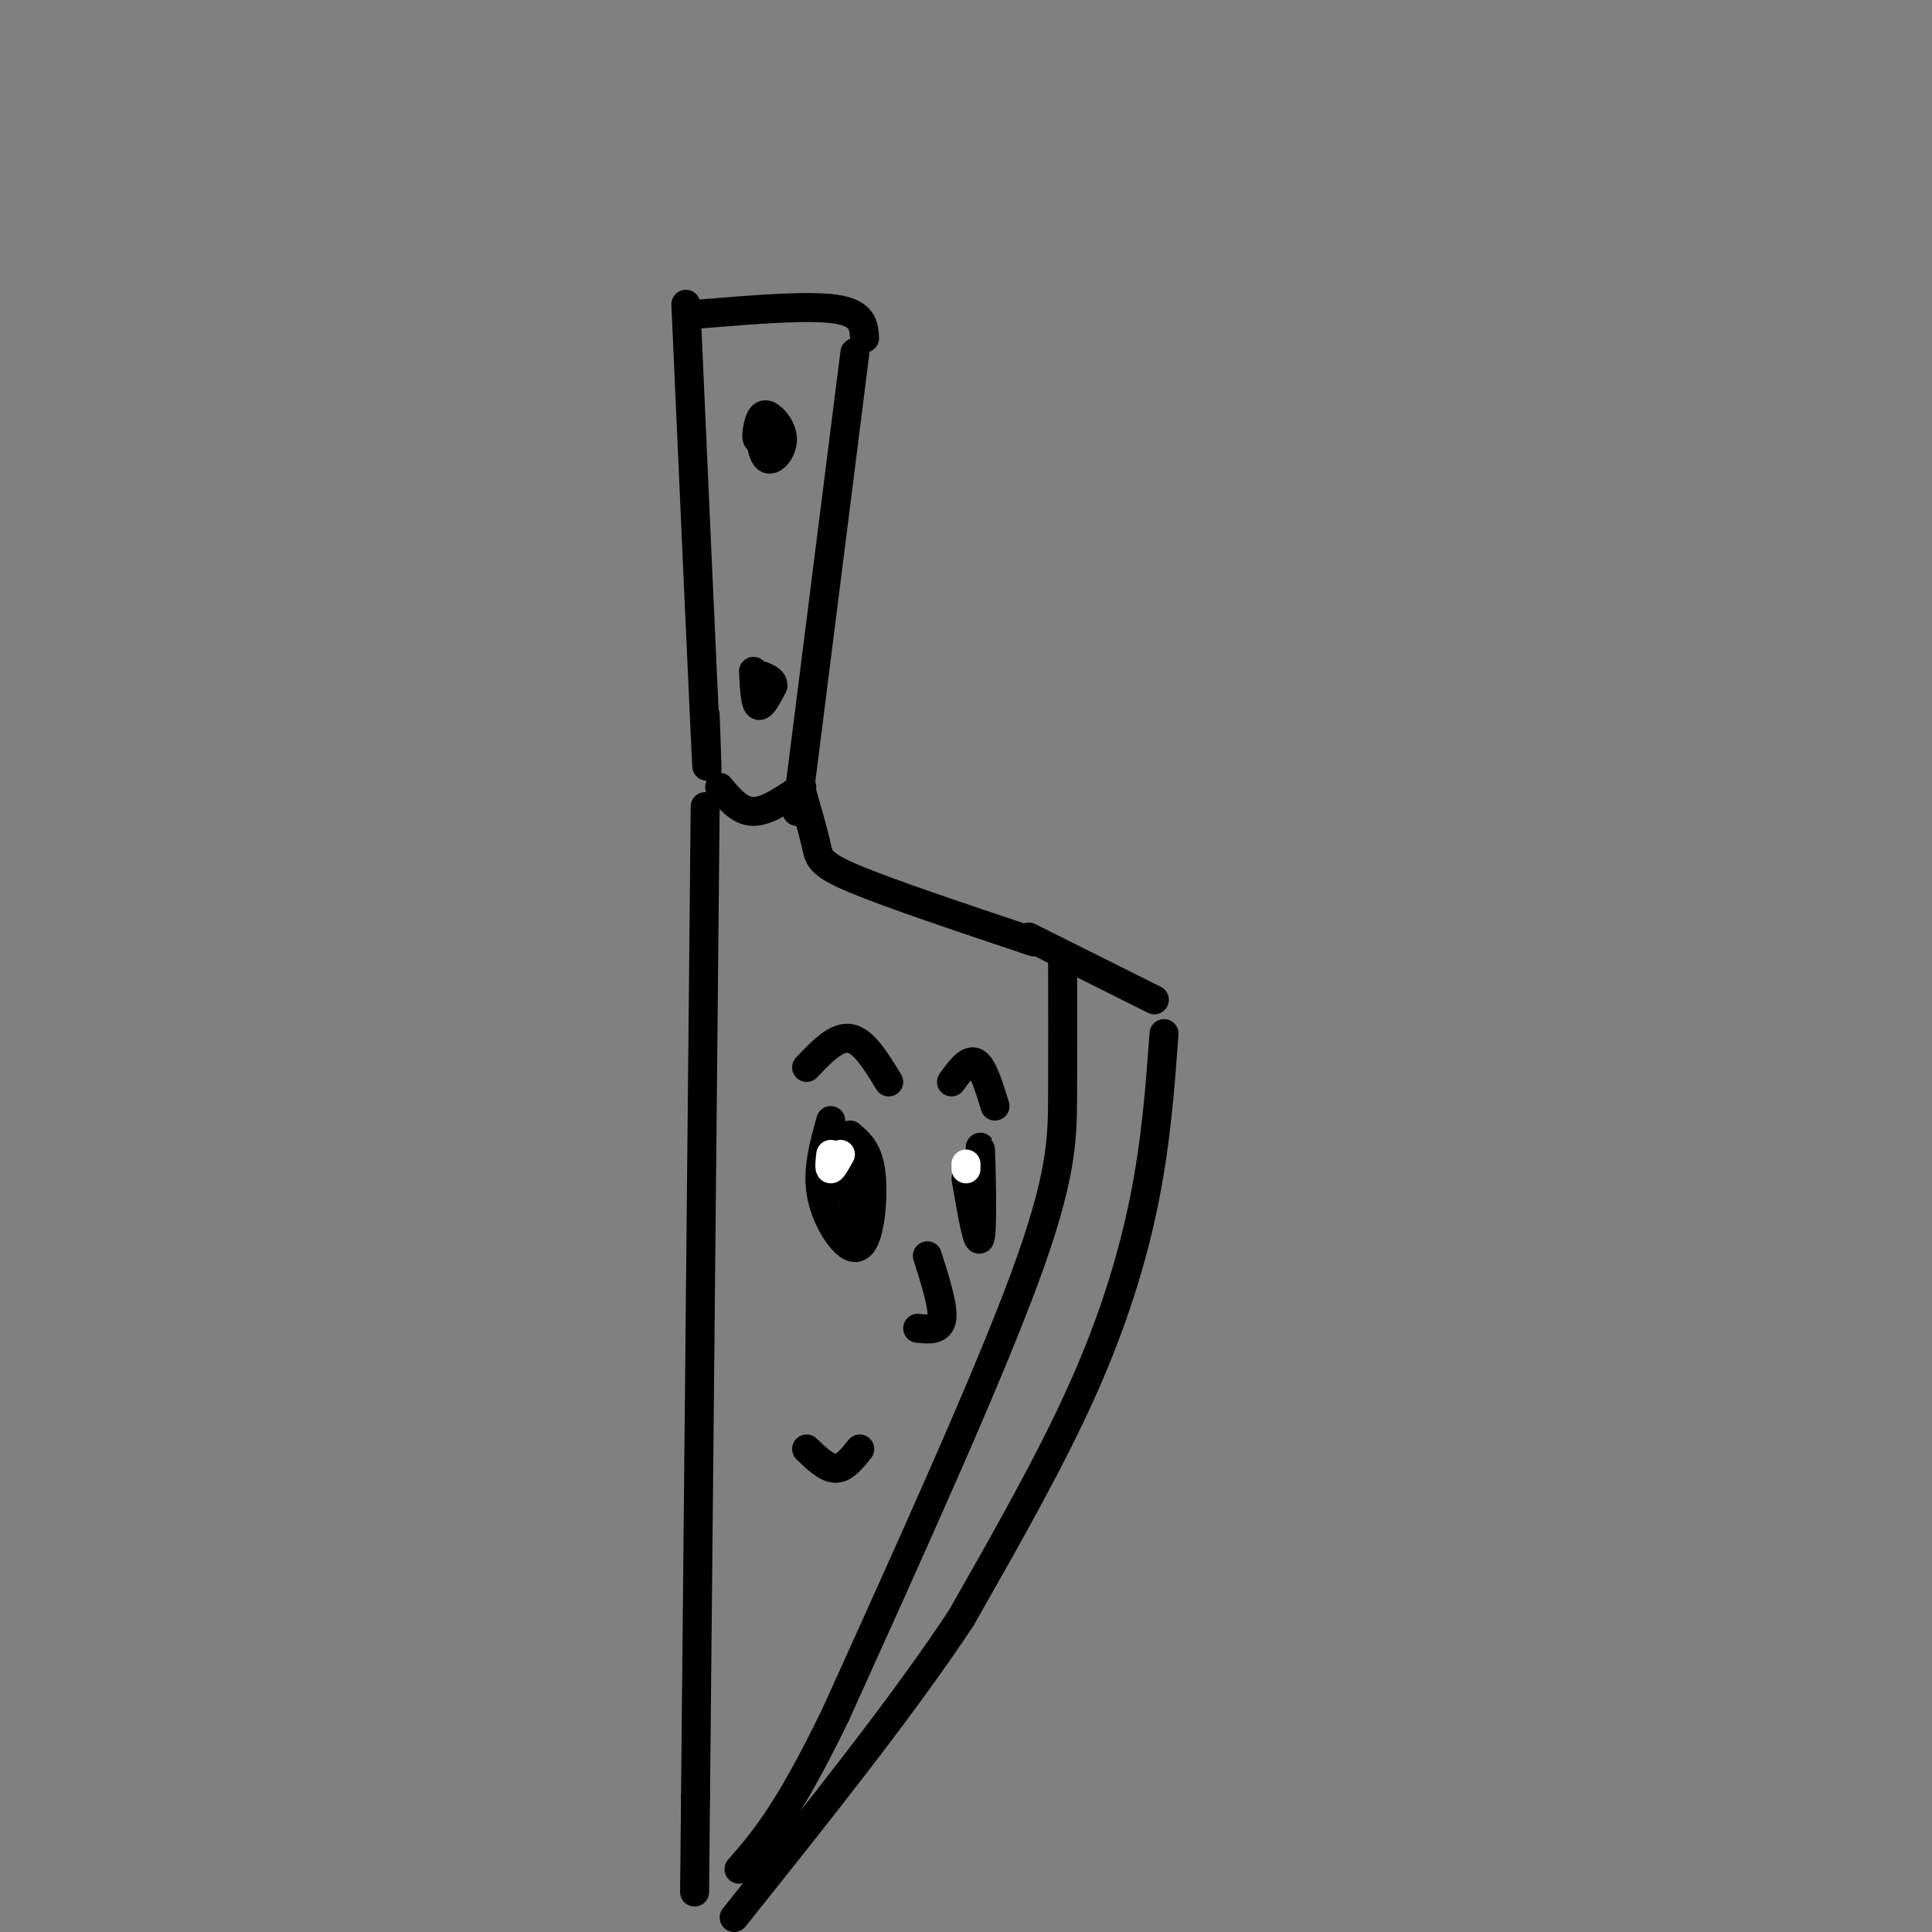 <svg viewBox='0 0 400 400' version='1.1' xmlns='http://www.w3.org/2000/svg' xmlns:xlink='http://www.w3.org/1999/xlink'><rect x="0" y="0" width="400" height="400" fill="#808080" stroke="none"/><g fill='none' stroke='#000000' stroke-width='6' stroke-linecap='round' stroke-linejoin='round'><path d='M142,63c1.667,37.417 3.333,74.833 4,89c0.667,14.167 0.333,5.083 0,-4'/><path d='M145,65c11.167,-0.917 22.333,-1.833 28,-1c5.667,0.833 5.833,3.417 6,6'/><path d='M177,73c0.000,0.000 -12.000,95.000 -12,95'/><path d='M149,163c2.083,2.500 4.167,5.000 7,5c2.833,0.000 6.417,-2.500 10,-5'/><path d='M146,167c0.000,0.000 -2.000,205.000 -2,205'/><path d='M144,372c-0.333,34.167 -0.167,17.083 0,0'/><path d='M166,164c1.200,4.156 2.400,8.311 3,11c0.600,2.689 0.600,3.911 8,7c7.400,3.089 22.200,8.044 37,13'/><path d='M220,198c0.022,10.022 0.044,20.044 0,29c-0.044,8.956 -0.156,16.844 -8,38c-7.844,21.156 -23.422,55.578 -39,90'/><path d='M173,355c-9.833,20.333 -14.917,26.167 -20,32'/><path d='M172,232c-1.410,5.029 -2.820,10.057 -2,15c0.820,4.943 3.869,9.799 6,11c2.131,1.201 3.343,-1.254 4,-5c0.657,-3.746 0.759,-8.785 0,-12c-0.759,-3.215 -2.380,-4.608 -4,-6'/><path d='M167,221c3.083,-3.250 6.167,-6.500 9,-6c2.833,0.500 5.417,4.750 8,9'/><path d='M175,236c1.378,9.889 2.756,19.778 3,19c0.244,-0.778 -0.644,-12.222 -1,-15c-0.356,-2.778 -0.178,3.111 0,9'/><path d='M177,249c-0.333,0.500 -1.167,-2.750 -2,-6'/><path d='M200,244c1.267,7.356 2.533,14.711 3,12c0.467,-2.711 0.133,-15.489 0,-18c-0.133,-2.511 -0.067,5.244 0,13'/><path d='M203,251c-0.167,0.833 -0.583,-3.583 -1,-8'/><path d='M197,224c1.750,-2.417 3.500,-4.833 5,-4c1.500,0.833 2.750,4.917 4,9'/><path d='M192,260c1.667,5.250 3.333,10.500 3,13c-0.333,2.500 -2.667,2.250 -5,2'/><path d='M178,300c-1.583,2.000 -3.167,4.000 -5,4c-1.833,0.000 -3.917,-2.000 -6,-4'/><path d='M156,139c0.167,3.250 0.333,6.500 1,7c0.667,0.500 1.833,-1.750 3,-4'/><path d='M160,142c0.167,-1.000 -0.917,-1.500 -2,-2'/><path d='M157,88c0.429,3.251 0.859,6.503 2,7c1.141,0.497 2.994,-1.759 3,-4c0.006,-2.241 -1.833,-4.467 -3,-5c-1.167,-0.533 -1.660,0.626 -2,2c-0.340,1.374 -0.526,2.964 0,3c0.526,0.036 1.763,-1.482 3,-3'/><path d='M213,194c0.000,0.000 26.000,13.000 26,13'/><path d='M241,214c-0.800,10.956 -1.600,21.911 -4,34c-2.400,12.089 -6.400,25.311 -13,40c-6.600,14.689 -15.800,30.844 -25,47'/><path d='M199,335c-12.000,18.167 -29.500,40.083 -47,62'/></g>
<g fill='none' stroke='#FFFFFF' stroke-width='6' stroke-linecap='round' stroke-linejoin='round'><path d='M172,239c-0.167,1.500 -0.333,3.000 0,3c0.333,0.000 1.167,-1.500 2,-3'/><path d='M200,242c0.000,0.000 0.000,-1.000 0,-1'/></g>
</svg>